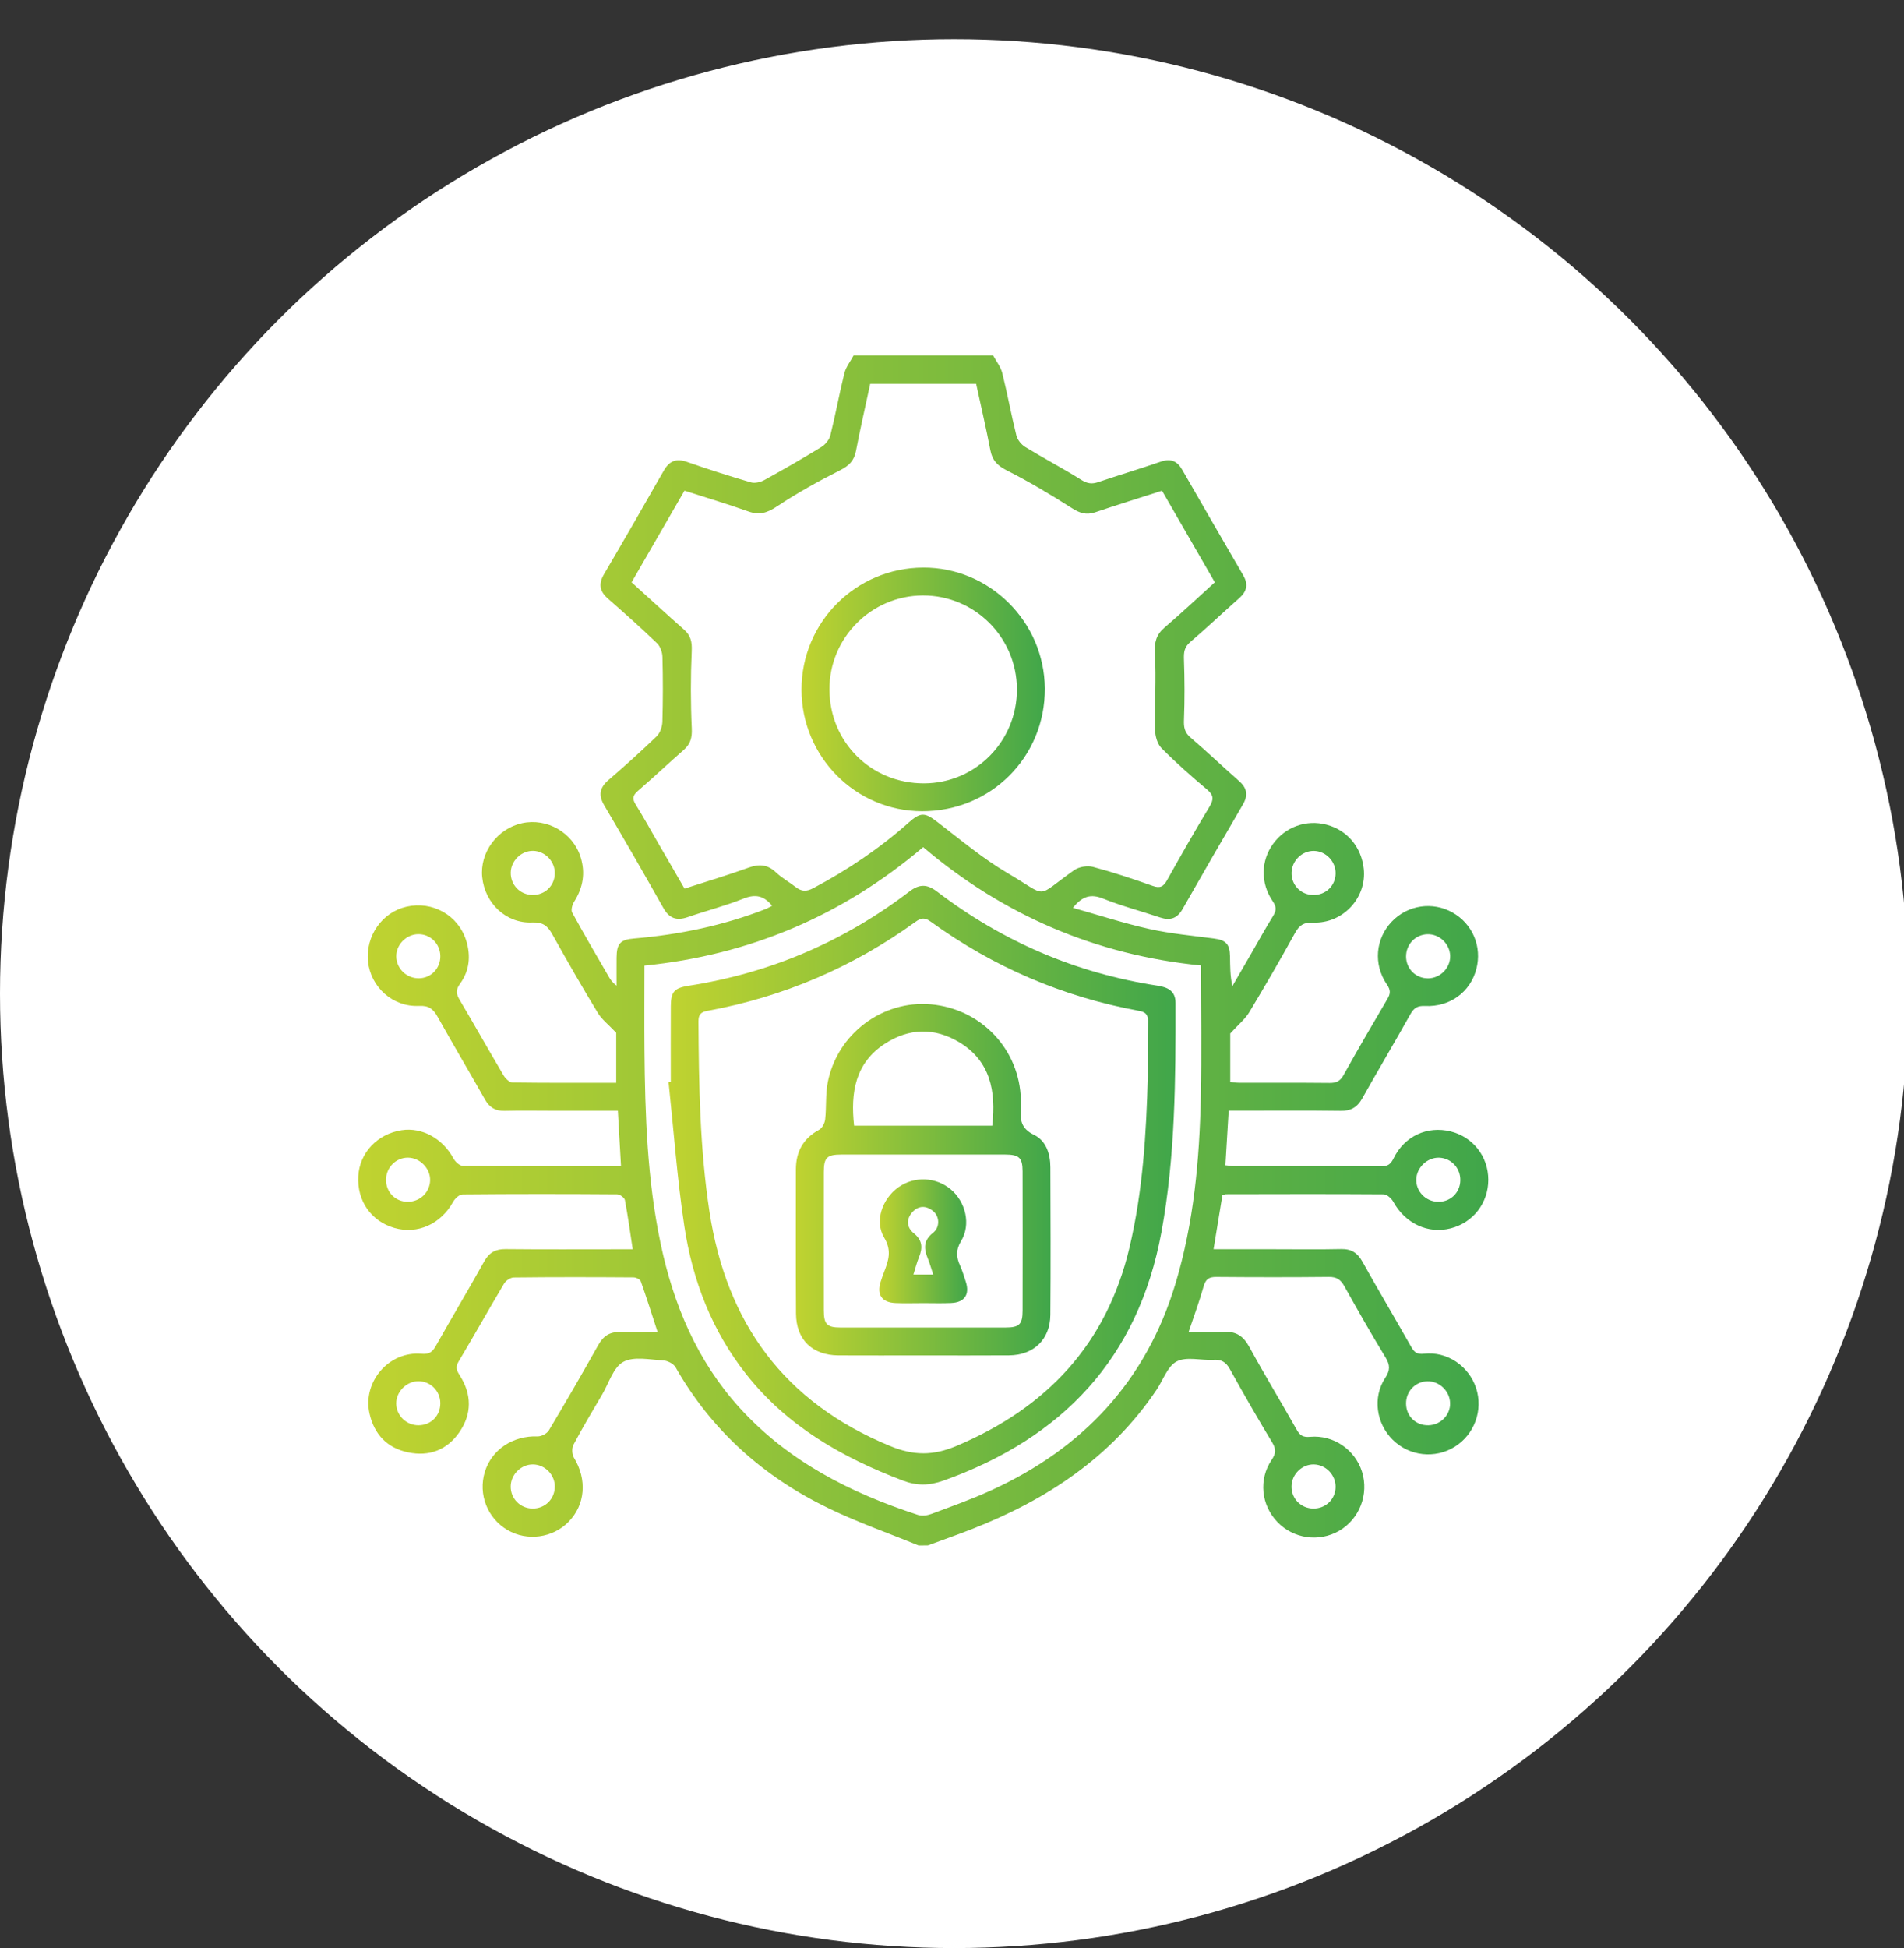 <?xml version="1.0" encoding="utf-8"?>
<!-- Generator: Adobe Illustrator 16.0.0, SVG Export Plug-In . SVG Version: 6.00 Build 0)  -->
<!DOCTYPE svg PUBLIC "-//W3C//DTD SVG 1.1//EN" "http://www.w3.org/Graphics/SVG/1.1/DTD/svg11.dtd">
<svg version="1.1" id="Layer_1" xmlns="http://www.w3.org/2000/svg" xmlns:xlink="http://www.w3.org/1999/xlink" x="0px" y="0px"
	 width="73px" height="74.667px" viewBox="0 0 73 74.667" enable-background="new 0 0 73 74.667" xml:space="preserve">
<rect x="0" y="0" width="73" height="74.667" fill="#333333" stroke="none"/>
<circle fill="#FFFFFF" cx="36.583" cy="38.084" r="36.583"/>
<linearGradient id="SVGID_1_" gradientUnits="userSpaceOnUse" x1="103.232" y1="-117.261" x2="146.562" y2="-117.261" gradientTransform="matrix(1 0 0 -1 -89.5 -80.833)">
	<stop  offset="0" style="stop-color:#C0D330"/>
	<stop  offset="1" style="stop-color:#40A64A"/>
</linearGradient>
<path fill="url(#SVGID_1_)" d="M35.217,59.235c-1.15-0.471-2.328-0.882-3.444-1.423c-2.492-1.203-4.488-2.974-5.87-5.404
	c-0.079-0.138-0.311-0.256-0.478-0.265c-0.517-0.027-1.128-0.163-1.53,0.058c-0.381,0.21-0.551,0.813-0.806,1.246
	c-0.376,0.64-0.757,1.276-1.104,1.932c-0.068,0.128-0.057,0.367,0.02,0.493c0.509,0.833,0.44,1.8-0.207,2.459
	c-0.607,0.62-1.587,0.752-2.337,0.315c-0.773-0.451-1.134-1.372-0.873-2.228c0.264-0.861,1.079-1.396,2.022-1.363
	c0.144,0.006,0.359-0.106,0.433-0.229c0.647-1.082,1.28-2.173,1.895-3.273c0.198-0.354,0.452-0.516,0.858-0.497
	c0.458,0.022,0.918,0.006,1.419,0.006c-0.221-0.678-0.423-1.32-0.648-1.954c-0.027-0.074-0.182-0.148-0.278-0.148
	c-1.528-0.011-3.058-0.014-4.587,0.004c-0.128,0-0.304,0.118-0.373,0.232c-0.592,0.994-1.157,2.003-1.75,2.997
	c-0.137,0.23-0.053,0.364,0.065,0.552c0.442,0.71,0.449,1.442-0.021,2.134c-0.472,0.694-1.166,0.96-1.981,0.787
	c-0.8-0.169-1.295-0.688-1.475-1.488c-0.272-1.213,0.743-2.396,1.99-2.289c0.292,0.024,0.417-0.059,0.549-0.294
	c0.611-1.086,1.25-2.155,1.857-3.244c0.189-0.34,0.434-0.478,0.821-0.474c1.455,0.015,2.91,0.006,4.365,0.006
	c0.16,0,0.318,0,0.509,0c-0.101-0.664-0.184-1.279-0.299-1.887c-0.017-0.092-0.195-0.219-0.298-0.219
	c-1.975-0.014-3.949-0.015-5.924,0.003c-0.125,0.001-0.294,0.158-0.365,0.285c-0.467,0.851-1.364,1.259-2.251,1.001
	c-0.891-0.257-1.436-1.038-1.384-1.984c0.049-0.896,0.73-1.619,1.661-1.763c0.784-0.12,1.57,0.317,1.983,1.076
	c0.069,0.129,0.236,0.289,0.359,0.29c2.002,0.018,4.005,0.014,6.07,0.014c-0.041-0.715-0.079-1.398-0.121-2.125
	c-0.846,0-1.659,0-2.471,0c-0.624,0-1.248-0.013-1.871,0.004c-0.355,0.01-0.582-0.134-0.754-0.437
	c-0.6-1.059-1.22-2.104-1.813-3.167c-0.167-0.297-0.334-0.438-0.715-0.419c-1.008,0.049-1.854-0.724-1.954-1.7
	c-0.1-0.978,0.54-1.89,1.475-2.103c0.996-0.228,1.982,0.326,2.288,1.299c0.184,0.584,0.126,1.158-0.236,1.655
	c-0.175,0.239-0.147,0.396-0.011,0.625c0.567,0.957,1.112,1.928,1.679,2.885c0.071,0.12,0.224,0.272,0.343,0.275
	c1.317,0.019,2.635,0.012,3.977,0.012c0-0.718,0-1.395,0-1.918c-0.294-0.312-0.55-0.506-0.704-0.76
	c-0.6-0.988-1.177-1.992-1.74-3.002c-0.181-0.326-0.357-0.485-0.778-0.465c-0.999,0.045-1.811-0.732-1.916-1.735
	c-0.099-0.945,0.578-1.863,1.524-2.07c0.961-0.211,1.956,0.359,2.25,1.304c0.189,0.603,0.091,1.167-0.248,1.702
	c-0.072,0.115-0.13,0.32-0.077,0.417c0.447,0.82,0.921,1.626,1.389,2.435c0.072,0.127,0.152,0.25,0.314,0.368
	c0-0.358-0.003-0.719,0-1.077c0.005-0.535,0.142-0.687,0.67-0.73c1.738-0.147,3.431-0.497,5.061-1.135
	c0.079-0.032,0.152-0.078,0.232-0.119c-0.308-0.383-0.633-0.461-1.095-0.276c-0.7,0.28-1.436,0.468-2.15,0.714
	c-0.419,0.144-0.699,0.044-0.923-0.352c-0.743-1.317-1.498-2.629-2.267-3.932c-0.232-0.393-0.18-0.677,0.158-0.97
	c0.629-0.544,1.249-1.099,1.847-1.676c0.134-0.129,0.217-0.37,0.223-0.562c0.024-0.828,0.024-1.657,0.002-2.485
	c-0.004-0.18-0.084-0.405-0.209-0.525c-0.61-0.586-1.241-1.15-1.879-1.708c-0.321-0.28-0.372-0.563-0.153-0.936
	c0.774-1.317,1.535-2.643,2.292-3.97c0.209-0.368,0.471-0.483,0.885-0.338c0.812,0.284,1.63,0.545,2.455,0.787
	c0.152,0.044,0.369-0.007,0.515-0.088c0.738-0.406,1.469-0.827,2.188-1.268c0.151-0.093,0.301-0.276,0.344-0.444
	c0.197-0.791,0.342-1.595,0.538-2.385c0.062-0.242,0.234-0.456,0.355-0.683c1.781,0,3.563,0,5.346,0
	c0.121,0.227,0.294,0.441,0.354,0.684c0.197,0.791,0.342,1.595,0.539,2.385c0.042,0.169,0.191,0.352,0.343,0.445
	c0.707,0.432,1.441,0.816,2.144,1.257c0.229,0.144,0.405,0.171,0.649,0.088c0.801-0.271,1.61-0.513,2.408-0.788
	c0.38-0.129,0.625-0.018,0.815,0.314c0.776,1.351,1.555,2.699,2.339,4.046c0.195,0.337,0.146,0.608-0.145,0.866
	c-0.634,0.561-1.247,1.144-1.89,1.694c-0.224,0.192-0.247,0.387-0.238,0.658c0.027,0.769,0.031,1.54,0.001,2.308
	c-0.013,0.29,0.02,0.495,0.254,0.694c0.632,0.54,1.233,1.115,1.858,1.664c0.308,0.27,0.354,0.546,0.146,0.901
	c-0.778,1.332-1.55,2.668-2.313,4.008c-0.204,0.36-0.476,0.449-0.856,0.323c-0.73-0.245-1.48-0.441-2.193-0.727
	c-0.463-0.185-0.787-0.102-1.154,0.355c1.008,0.284,1.962,0.596,2.938,0.813c0.808,0.18,1.641,0.254,2.463,0.363
	c0.463,0.061,0.615,0.21,0.622,0.688c0.006,0.367,0.001,0.734,0.09,1.138c0.253-0.438,0.508-0.876,0.76-1.313
	c0.268-0.463,0.526-0.931,0.806-1.384c0.125-0.204,0.127-0.344-0.016-0.553c-0.479-0.699-0.458-1.559,0.014-2.208
	c0.471-0.649,1.272-0.936,2.047-0.731c0.792,0.209,1.334,0.852,1.426,1.69c0.12,1.108-0.79,2.104-1.938,2.063
	c-0.354-0.013-0.525,0.092-0.69,0.387c-0.567,1.024-1.152,2.04-1.758,3.044c-0.161,0.268-0.419,0.475-0.732,0.819
	c0,0.49,0,1.157,0,1.857C47.275,41.48,47.388,41.5,47.5,41.5c1.159,0.003,2.317-0.004,3.475,0.008
	c0.249,0.002,0.402-0.062,0.53-0.291c0.55-0.984,1.117-1.959,1.689-2.93c0.121-0.203,0.126-0.34-0.018-0.549
	c-0.531-0.779-0.44-1.758,0.186-2.414c0.61-0.638,1.562-0.78,2.328-0.348c0.771,0.436,1.139,1.31,0.912,2.169
	c-0.231,0.88-1.01,1.456-1.963,1.413c-0.276-0.014-0.421,0.062-0.558,0.304c-0.608,1.087-1.247,2.158-1.856,3.244
	c-0.19,0.337-0.436,0.477-0.826,0.471c-1.262-0.017-2.523-0.007-3.785-0.007c-0.159,0-0.318,0-0.506,0
	c-0.044,0.724-0.084,1.398-0.126,2.093c0.131,0.013,0.232,0.031,0.332,0.031c1.886,0.003,3.771-0.003,5.657,0.008
	c0.249,0.001,0.354-0.091,0.46-0.306c0.42-0.854,1.29-1.251,2.187-1.031c0.858,0.214,1.443,0.963,1.444,1.854
	c0.001,0.886-0.58,1.641-1.438,1.862c-0.873,0.228-1.749-0.188-2.207-1.022c-0.069-0.125-0.24-0.28-0.365-0.282
	c-2.02-0.014-4.038-0.008-6.059-0.004c-0.028,0-0.056,0.017-0.126,0.039c-0.108,0.66-0.22,1.34-0.339,2.069
	c0.811,0,1.58-0.001,2.349,0c0.847,0,1.692,0.013,2.538-0.006c0.391-0.009,0.629,0.142,0.818,0.48
	c0.615,1.101,1.259,2.186,1.88,3.282c0.118,0.206,0.229,0.278,0.485,0.25c0.884-0.1,1.717,0.47,1.995,1.313
	c0.278,0.849-0.061,1.78-0.817,2.252c-0.76,0.473-1.741,0.362-2.379-0.267c-0.633-0.624-0.778-1.625-0.289-2.369
	c0.195-0.296,0.192-0.493,0.015-0.785c-0.547-0.9-1.069-1.814-1.582-2.735c-0.14-0.25-0.292-0.357-0.589-0.354
	c-1.44,0.015-2.881,0.013-4.32,0.001c-0.291-0.004-0.41,0.094-0.489,0.375c-0.158,0.567-0.367,1.121-0.574,1.741
	c0.467,0,0.907,0.024,1.344-0.008c0.48-0.034,0.761,0.162,0.989,0.581c0.583,1.066,1.215,2.107,1.813,3.166
	c0.125,0.223,0.246,0.299,0.518,0.273c0.896-0.08,1.72,0.496,1.985,1.335c0.273,0.865-0.095,1.818-0.877,2.269
	c-0.773,0.445-1.755,0.303-2.37-0.343c-0.617-0.647-0.724-1.625-0.216-2.377c0.167-0.247,0.175-0.411,0.023-0.665
	c-0.56-0.927-1.101-1.866-1.624-2.813c-0.15-0.272-0.325-0.374-0.631-0.356c-0.474,0.027-1.023-0.133-1.403,0.059
	c-0.354,0.179-0.525,0.715-0.779,1.091c-1.741,2.59-4.212,4.213-7.063,5.331c-0.563,0.222-1.136,0.421-1.704,0.631
	C35.455,59.235,35.336,59.235,35.217,59.235z M44.552,18.808c-0.877,0.282-1.724,0.544-2.564,0.829
	c-0.348,0.117-0.601,0.026-0.903-0.168c-0.809-0.516-1.636-1.01-2.49-1.442c-0.359-0.183-0.551-0.383-0.625-0.773
	c-0.164-0.853-0.362-1.698-0.545-2.543c-1.376,0-2.709,0-4.061,0c-0.187,0.867-0.381,1.718-0.546,2.575
	c-0.072,0.374-0.266,0.565-0.608,0.738c-0.829,0.419-1.647,0.871-2.419,1.386c-0.374,0.25-0.676,0.345-1.101,0.193
	c-0.804-0.287-1.624-0.531-2.447-0.796c-0.688,1.191-1.353,2.343-2.028,3.512c0.688,0.622,1.341,1.223,2.008,1.811
	c0.26,0.228,0.314,0.473,0.298,0.822c-0.043,0.987-0.044,1.98,0.002,2.969c0.015,0.352-0.048,0.593-0.305,0.819
	c-0.592,0.519-1.164,1.06-1.759,1.573c-0.195,0.169-0.228,0.298-0.089,0.521c0.32,0.517,0.615,1.049,0.919,1.575
	c0.317,0.548,0.635,1.096,0.956,1.651c0.851-0.275,1.661-0.516,2.455-0.803c0.409-0.148,0.731-0.124,1.055,0.184
	c0.223,0.213,0.502,0.364,0.749,0.557c0.223,0.175,0.414,0.184,0.679,0.043c1.318-0.697,2.543-1.524,3.658-2.514
	c0.462-0.411,0.626-0.384,1.108-0.013c0.881,0.675,1.74,1.399,2.693,1.958c1.605,0.938,1.006,0.961,2.539-0.117
	c0.185-0.13,0.505-0.186,0.724-0.127c0.772,0.205,1.533,0.458,2.287,0.727c0.288,0.104,0.415,0.029,0.555-0.221
	c0.527-0.945,1.065-1.885,1.624-2.812c0.168-0.278,0.168-0.442-0.094-0.662c-0.602-0.505-1.193-1.028-1.746-1.585
	c-0.158-0.16-0.241-0.459-0.246-0.697c-0.02-0.974,0.049-1.953-0.006-2.924c-0.025-0.435,0.047-0.725,0.377-1.006
	c0.651-0.556,1.274-1.145,1.92-1.729C45.896,21.139,45.237,19.997,44.552,18.808z M46.047,37.005
	c-4.027-0.401-7.57-1.919-10.653-4.535c-3.098,2.629-6.645,4.133-10.686,4.54c0,1.098-0.008,2.163,0.001,3.229
	c0.022,2.495,0.104,4.986,0.622,7.44c0.493,2.329,1.389,4.468,3.007,6.259c1.869,2.068,4.255,3.278,6.855,4.126
	c0.152,0.05,0.355,0.022,0.511-0.035c0.776-0.29,1.561-0.568,2.314-0.914c3.504-1.604,5.924-4.181,7.049-7.91
	c0.705-2.337,0.921-4.743,0.973-7.165C46.076,40.379,46.047,38.717,46.047,37.005z M49.519,33.447
	c-0.013,0.471,0.352,0.849,0.825,0.857c0.478,0.009,0.854-0.348,0.863-0.819c0.01-0.462-0.367-0.86-0.825-0.871
	C49.926,32.603,49.53,32.984,49.519,33.447z M20.445,32.612c-0.455-0.01-0.855,0.377-0.863,0.835
	c-0.007,0.472,0.355,0.847,0.83,0.856c0.478,0.008,0.852-0.35,0.86-0.822C21.28,33.02,20.903,32.623,20.445,32.612z M16.883,36.642
	c-0.006-0.471-0.387-0.844-0.853-0.836c-0.458,0.008-0.848,0.409-0.838,0.861c0.011,0.462,0.4,0.835,0.865,0.83
	C16.525,37.495,16.889,37.116,16.883,36.642z M55.6,36.637c-0.013-0.459-0.41-0.84-0.869-0.829
	c-0.467,0.011-0.829,0.393-0.822,0.865c0.008,0.472,0.386,0.836,0.856,0.826C55.229,37.489,55.61,37.095,55.6,36.637z
	 M54.727,52.942c-0.467,0.011-0.828,0.392-0.818,0.867c0.009,0.479,0.377,0.83,0.856,0.82c0.47-0.01,0.849-0.399,0.832-0.856
	C55.583,53.315,55.182,52.932,54.727,52.942z M20.419,57.82c0.475,0.004,0.845-0.358,0.853-0.832
	c0.006-0.46-0.375-0.853-0.836-0.858c-0.455-0.006-0.851,0.383-0.855,0.842C19.575,57.439,19.947,57.816,20.419,57.82z
	 M15.645,44.371c-0.462-0.005-0.842,0.376-0.845,0.845c-0.002,0.479,0.358,0.846,0.833,0.847c0.473,0,0.853-0.367,0.858-0.833
	C16.496,44.779,16.099,44.375,15.645,44.371z M16.882,53.783c-0.001-0.471-0.38-0.847-0.846-0.844
	c-0.454,0.005-0.85,0.406-0.845,0.858c0.004,0.462,0.391,0.836,0.858,0.832C16.528,54.625,16.885,54.261,16.882,53.783z
	 M50.345,57.82c0.478,0.008,0.855-0.354,0.862-0.823c0.006-0.462-0.371-0.856-0.829-0.867c-0.456-0.012-0.853,0.373-0.861,0.836
	C49.507,57.434,49.872,57.812,50.345,57.82z M55.989,45.246c0.011-0.475-0.35-0.86-0.815-0.874
	c-0.451-0.012-0.857,0.374-0.874,0.828c-0.017,0.46,0.359,0.853,0.829,0.863C55.604,46.076,55.979,45.72,55.989,45.246z"/>
<linearGradient id="SVGID_2_" gradientUnits="userSpaceOnUse" x1="120.231" y1="-107.257" x2="129.56" y2="-107.257" gradientTransform="matrix(1 0 0 -1 -89.5 -80.833)">
	<stop  offset="0" style="stop-color:#C0D330"/>
	<stop  offset="1" style="stop-color:#40A64A"/>
</linearGradient>
<path fill="url(#SVGID_2_)" d="M30.73,26.432c-0.002-2.578,2.078-4.666,4.662-4.677c2.546-0.012,4.648,2.075,4.667,4.629
	c0.018,2.628-2.07,4.717-4.71,4.71C32.8,31.088,30.733,29.002,30.73,26.432z M38.989,26.411c-0.01-1.986-1.622-3.592-3.603-3.588
	c-1.979,0.004-3.594,1.628-3.585,3.605c0.007,2.021,1.601,3.602,3.625,3.598C37.407,30.022,39,28.405,38.989,26.411z"/>
<linearGradient id="SVGID_3_" gradientUnits="userSpaceOnUse" x1="115.133" y1="-126.26" x2="134.571" y2="-126.26" gradientTransform="matrix(1 0 0 -1 -89.5 -80.833)">
	<stop  offset="0" style="stop-color:#C0D330"/>
	<stop  offset="1" style="stop-color:#40A64A"/>
</linearGradient>
<path fill="url(#SVGID_3_)" d="M25.718,41.461c0-0.965-0.005-1.929,0.001-2.895c0.004-0.555,0.131-0.696,0.691-0.784
	c3.125-0.488,5.943-1.694,8.455-3.611c0.386-0.295,0.683-0.288,1.065,0.005c2.512,1.916,5.331,3.125,8.456,3.605
	c0.391,0.061,0.684,0.202,0.684,0.66c0.005,2.938-0.007,5.873-0.54,8.781c-0.892,4.845-3.798,7.895-8.353,9.527
	c-0.552,0.197-1.027,0.204-1.574-0.004c-2.322-0.885-4.424-2.082-5.993-4.072c-1.32-1.673-2.061-3.604-2.374-5.681
	c-0.275-1.829-0.408-3.68-0.604-5.521C25.661,41.469,25.689,41.465,25.718,41.461z M44.008,41.239c0-0.696-0.01-1.396,0.006-2.093
	c0.006-0.263-0.094-0.356-0.347-0.402c-2.919-0.536-5.582-1.679-7.983-3.418c-0.222-0.161-0.363-0.153-0.579,0.004
	c-2.406,1.738-5.067,2.881-7.987,3.415c-0.257,0.047-0.34,0.152-0.339,0.408c0.014,2.436,0.053,4.866,0.421,7.282
	c0.652,4.274,2.865,7.313,6.917,8.985c0.906,0.376,1.66,0.38,2.563-0.003c3.458-1.464,5.749-3.9,6.624-7.597
	C43.816,45.656,43.95,43.453,44.008,41.239z"/>
<linearGradient id="SVGID_4_" gradientUnits="userSpaceOnUse" x1="120.013" y1="-126.05" x2="129.779" y2="-126.05" gradientTransform="matrix(1 0 0 -1 -89.5 -80.833)">
	<stop  offset="0" style="stop-color:#C0D330"/>
	<stop  offset="1" style="stop-color:#40A64A"/>
</linearGradient>
<path fill="url(#SVGID_4_)" d="M35.391,51.952c-1.083,0-2.167,0.005-3.25-0.001c-1-0.007-1.617-0.606-1.622-1.604
	c-0.011-1.84-0.004-3.681-0.004-5.521c0-0.682,0.278-1.191,0.893-1.526c0.116-0.063,0.214-0.255,0.229-0.396
	c0.052-0.47,0.008-0.955,0.098-1.415c0.361-1.859,2.096-3.158,3.953-2.995c1.936,0.172,3.41,1.735,3.452,3.662
	c0.003,0.104,0.012,0.21,0.003,0.312c-0.044,0.445,0.004,0.79,0.499,1.028c0.469,0.225,0.629,0.734,0.63,1.25
	c0.006,1.885,0.015,3.771-0.001,5.654c-0.01,0.942-0.64,1.542-1.586,1.55C37.587,51.958,36.489,51.952,35.391,51.952z
	 M35.425,44.252c-1.053,0-2.105-0.001-3.158,0c-0.563,0.001-0.681,0.114-0.682,0.673c-0.002,1.765-0.003,3.528,0,5.294
	c0.001,0.54,0.119,0.663,0.646,0.663c2.105,0.002,4.21,0.002,6.315,0c0.535,0,0.659-0.12,0.66-0.649
	c0.004-1.779,0.004-3.559,0-5.337c-0.002-0.522-0.13-0.642-0.669-0.644C37.5,44.25,36.462,44.252,35.425,44.252z M32.746,43.146
	c1.795,0,3.55,0,5.298,0c0.147-1.329-0.071-2.487-1.285-3.209c-0.933-0.554-1.904-0.532-2.82,0.06
	C32.787,40.74,32.606,41.875,32.746,43.146z"/>
<linearGradient id="SVGID_5_" gradientUnits="userSpaceOnUse" x1="123.212" y1="-128.411" x2="126.581" y2="-128.411" gradientTransform="matrix(1 0 0 -1 -89.5 -80.833)">
	<stop  offset="0" style="stop-color:#C0D330"/>
	<stop  offset="1" style="stop-color:#40A64A"/>
</linearGradient>
<path fill="url(#SVGID_5_)" d="M35.396,49.947c-0.355,0-0.713,0.013-1.069-0.003c-0.515-0.023-0.718-0.32-0.566-0.805
	c0.04-0.127,0.084-0.254,0.132-0.378c0.168-0.438,0.309-0.818,0.008-1.321c-0.382-0.639-0.072-1.491,0.537-1.929
	c0.611-0.438,1.447-0.404,2.021,0.081c0.566,0.479,0.774,1.34,0.39,1.975c-0.207,0.344-0.187,0.617-0.039,0.942
	c0.09,0.202,0.153,0.416,0.222,0.628c0.152,0.485-0.051,0.783-0.565,0.806C36.109,49.959,35.752,49.947,35.396,49.947z
	 M35.78,48.852c-0.078-0.23-0.131-0.428-0.207-0.614c-0.157-0.378-0.171-0.694,0.199-0.985c0.271-0.212,0.254-0.62,0.013-0.826
	c-0.264-0.223-0.561-0.23-0.796,0.023c-0.248,0.268-0.239,0.591,0.049,0.822c0.327,0.265,0.344,0.554,0.199,0.907
	c-0.086,0.211-0.142,0.436-0.217,0.673C35.296,48.852,35.512,48.852,35.78,48.852z"/>
</svg>
